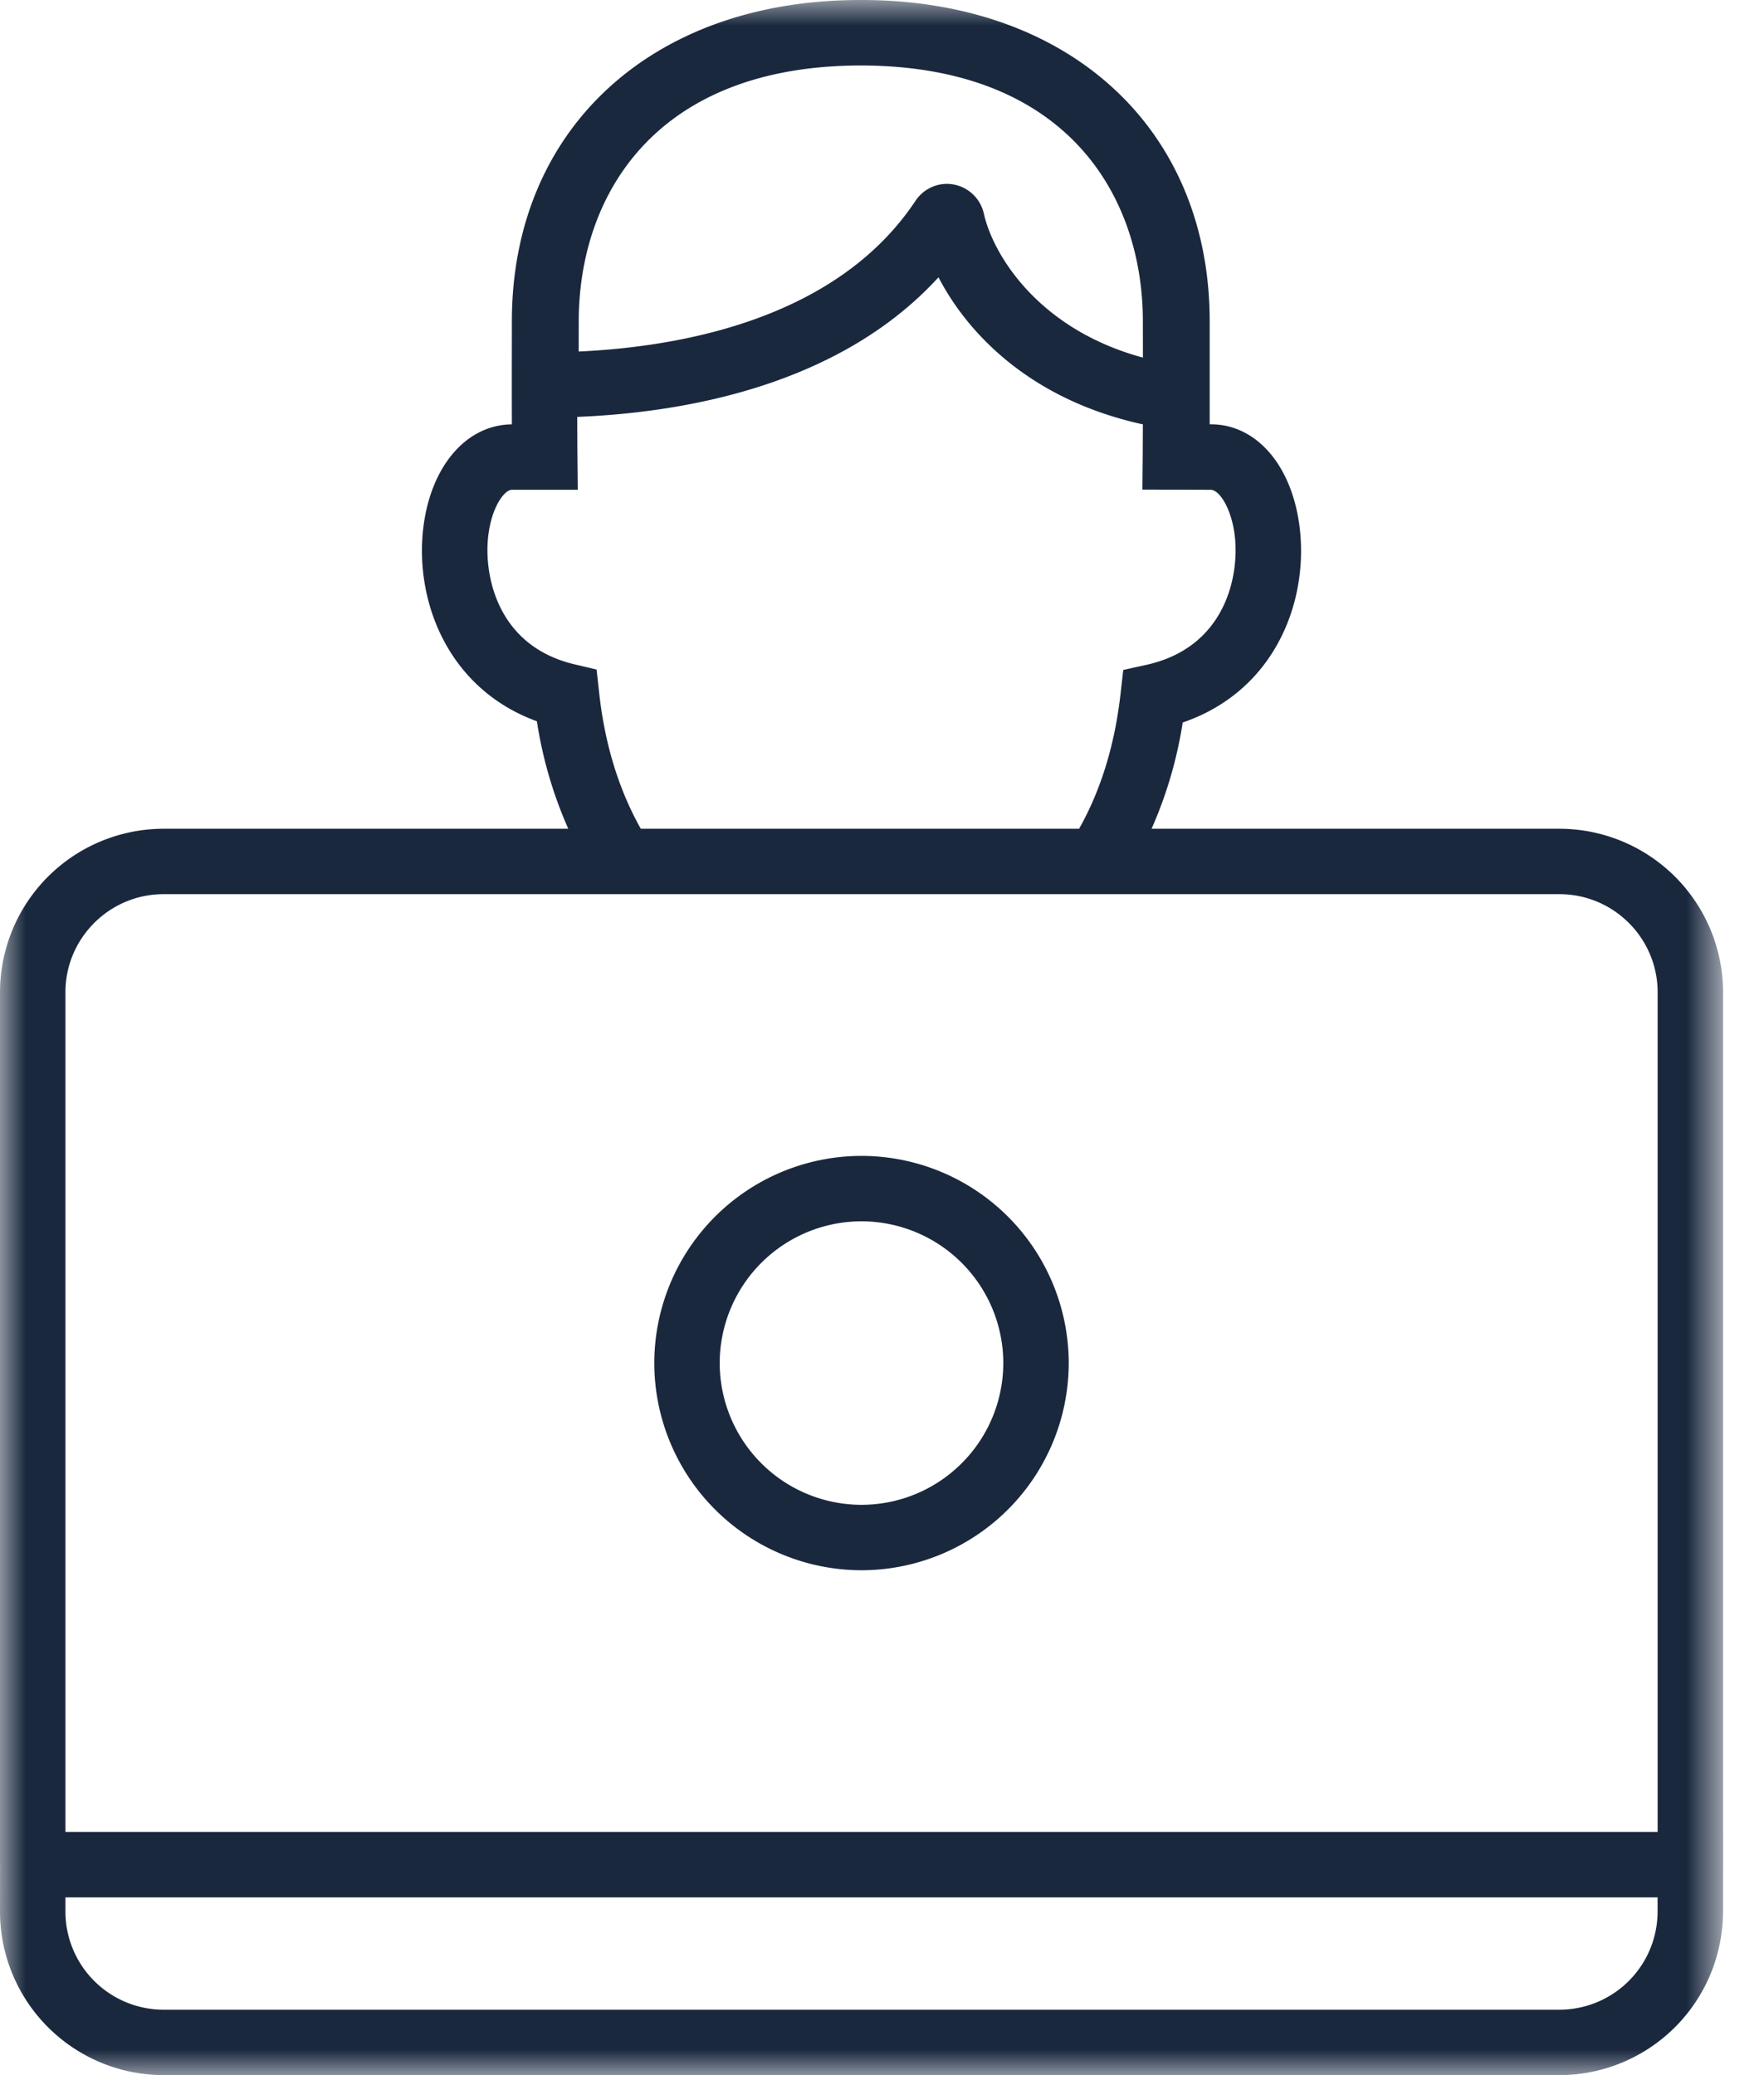<svg width="34" height="40" xmlns="http://www.w3.org/2000/svg" xmlns:xlink="http://www.w3.org/1999/xlink"><defs><path id="a" d="M0 0h33.212v40H0z"/></defs><g fill="none" fill-rule="evenodd"><g><mask id="b" fill="#fff"><use xlink:href="#a"/></mask><path d="M31.949 36.847a1.894 1.894 0 0 1-1.892 1.892H3.152a1.894 1.894 0 0 1-1.891-1.891v-.274h30.688v.273ZM3.152 17.236h26.906c1.043 0 1.892.849 1.892 1.892v16.184H1.261V19.128c0-1.043.849-1.892 1.891-1.892Zm8.396-3.887-.049-.443-.432-.102c-1.481-.353-1.739-1.707-1.659-2.451.063-.582.316-.909.455-.912h1.274l-.007-.638c-.002-.186-.003-.464-.004-.767 2.029-.082 5.04-.587 6.963-2.691.568 1.096 1.784 2.364 3.939 2.835l-.003.623-.006.634 1.313.004h.001c.173 0 .408.369.468.901.085.761-.179 2.139-1.711 2.475l-.44.097-.051.449c-.11.988-.379 1.865-.8 2.612h-8.448c-.426-.756-.696-1.638-.803-2.626Zm6.099-9.48c-1.508 2.272-4.495 2.815-6.493 2.907l.001-.582c0-2.382 1.429-4.926 5.436-4.932 4.008.006 5.437 2.55 5.437 4.932v.238l.001.461c-2.041-.552-2.897-2.01-3.066-2.776a.734.734 0 0 0-.709-.573.73.73 0 0 0-.607.325Zm15.564 31.443V19.128a3.157 3.157 0 0 0-3.153-3.153h-7.862a8.151 8.151 0 0 0 .6-2.048c1.767-.605 2.417-2.306 2.258-3.725-.136-1.211-.826-2.023-1.715-2.023h-.023V6.194C23.316 2.489 20.619 0 16.605 0h-.027c-4.015 0-6.712 2.489-6.712 6.194v.236c-.001.394-.002 1.148 0 1.75h-.014c-.886.017-1.568.836-1.698 2.037-.15 1.388.484 3.063 2.194 3.686.115.747.323 1.435.605 2.072H3.152A3.156 3.156 0 0 0 0 19.128v16.815h.001L0 36.847A3.156 3.156 0 0 0 3.152 40h26.905a3.157 3.157 0 0 0 3.153-3.152l.002-1.536h-.001Z" fill="#1A283E" mask="url(#b)"/></g><path d="M16.605 23.542a2.736 2.736 0 0 1 2.733 2.733 2.736 2.736 0 0 1-2.733 2.732 2.736 2.736 0 0 1-2.733-2.732 2.736 2.736 0 0 1 2.733-2.733m0 6.726a3.998 3.998 0 0 0 3.994-3.993 3.998 3.998 0 0 0-3.994-3.994 3.998 3.998 0 0 0-3.994 3.994 3.998 3.998 0 0 0 3.994 3.993" fill="#1A283E"/></g></svg>